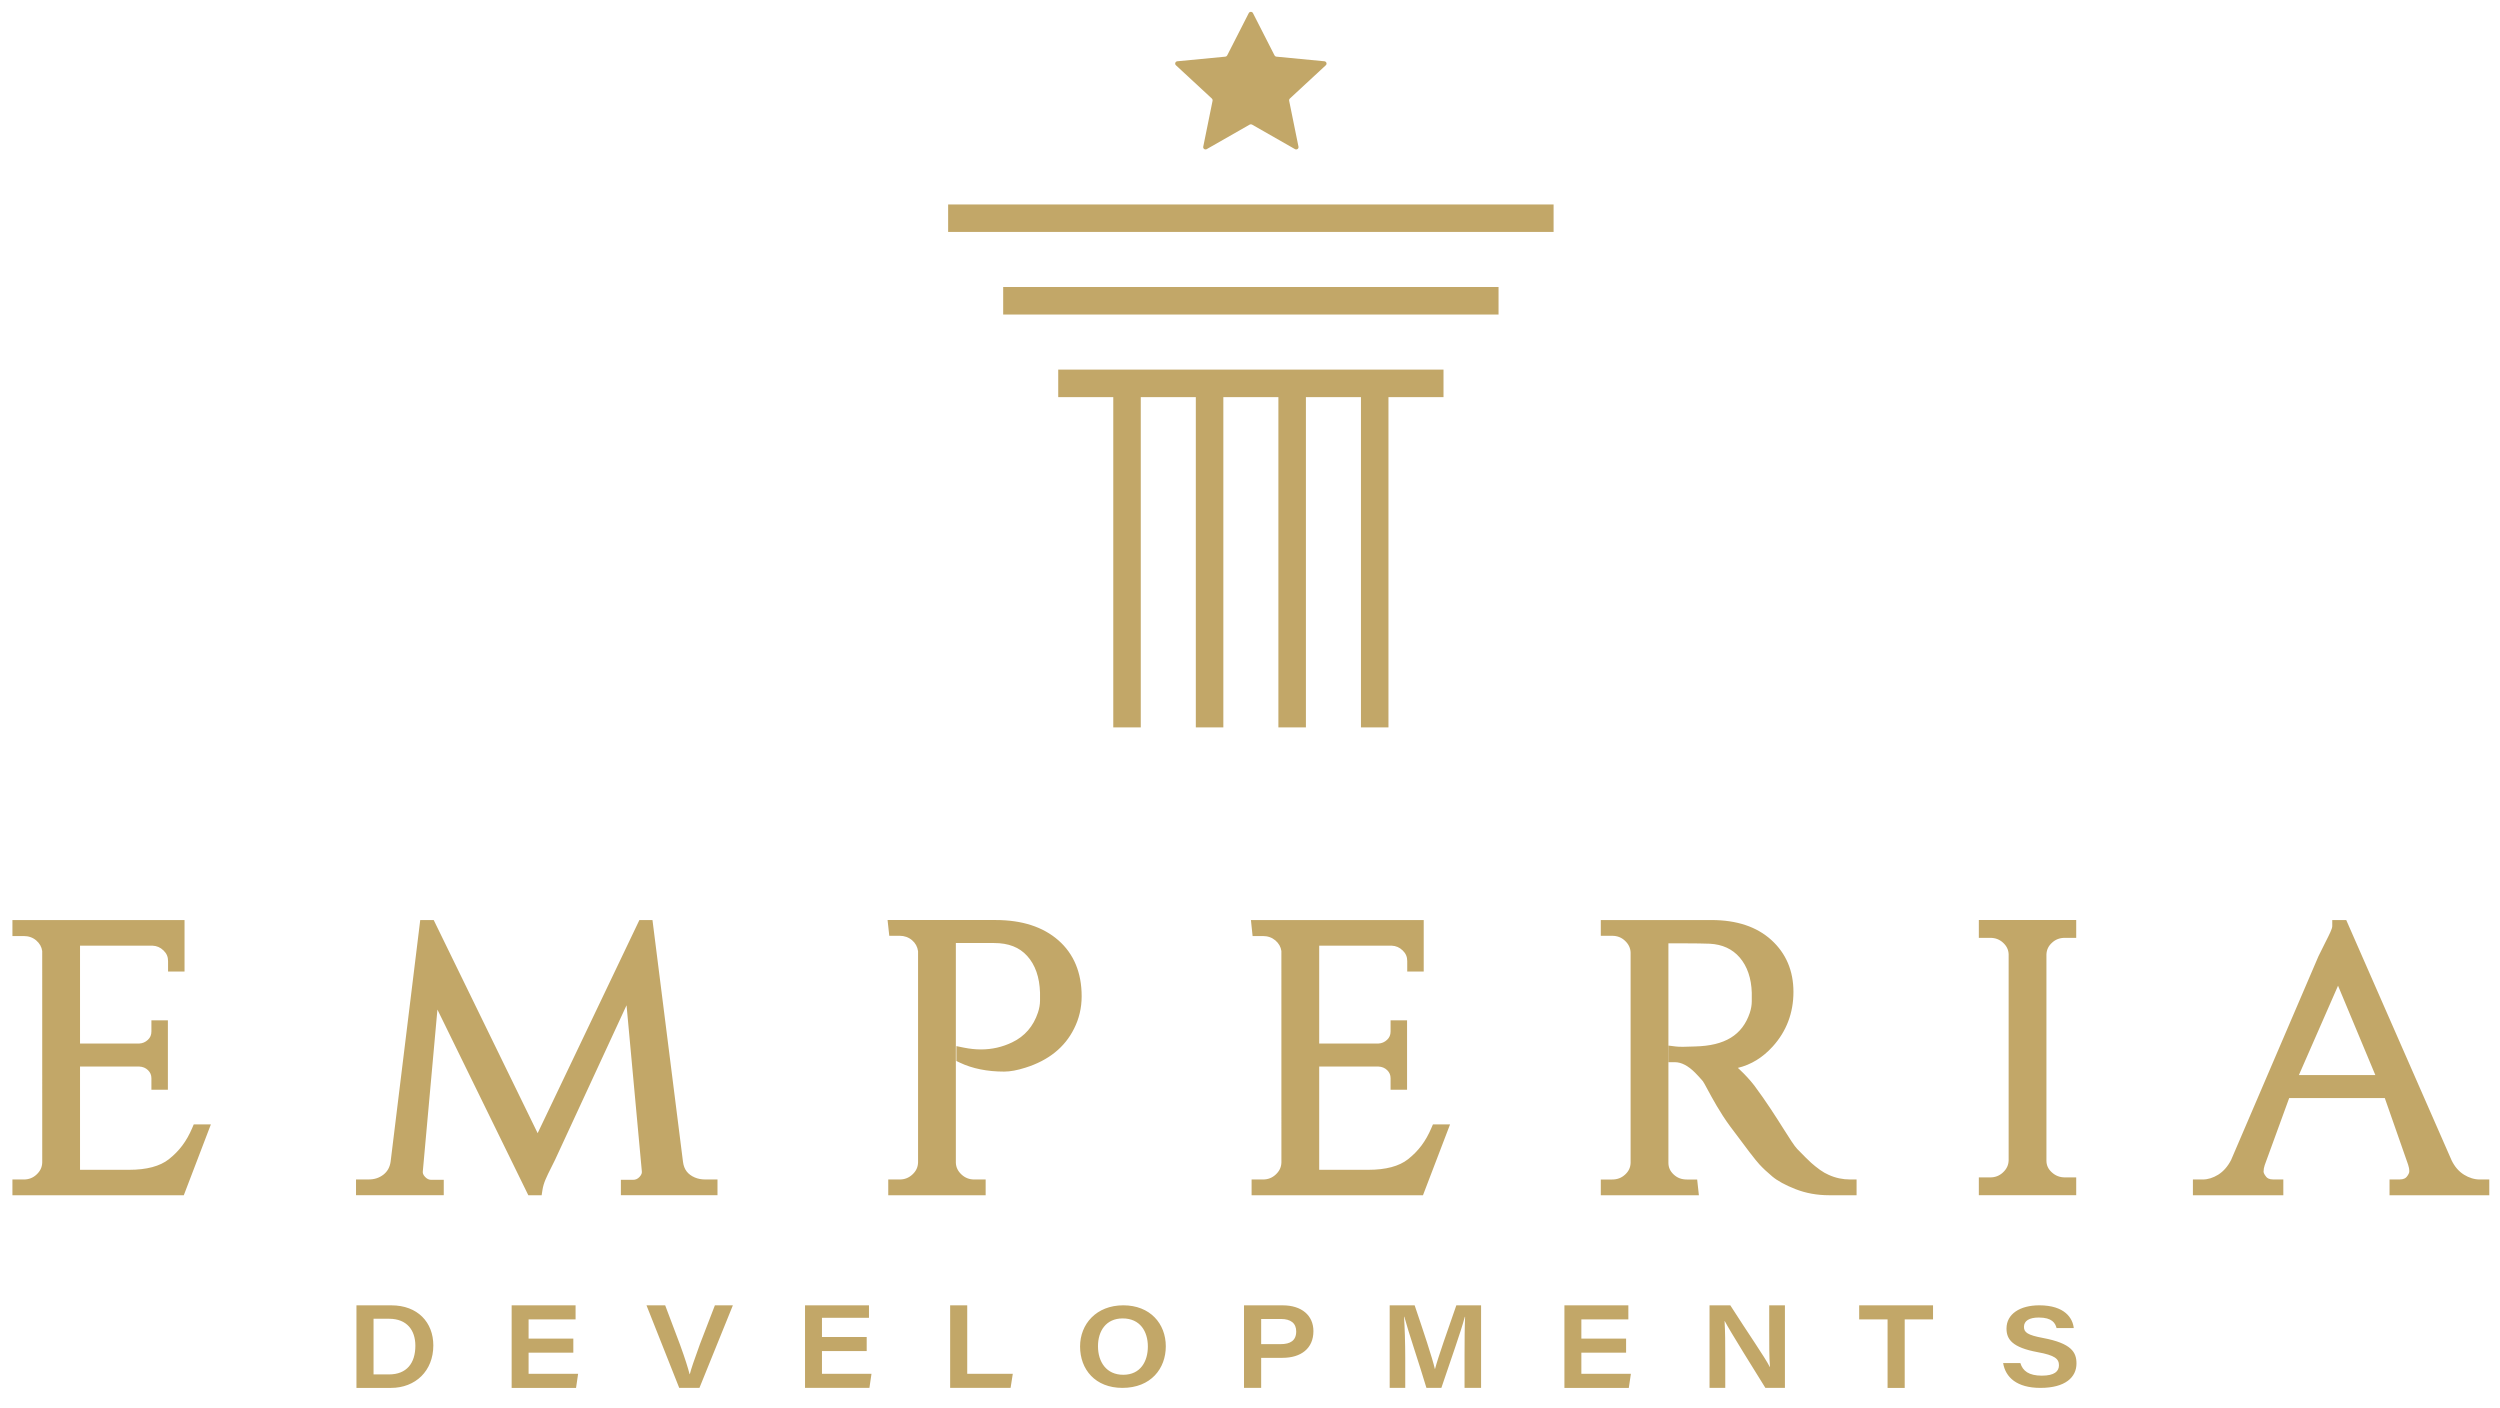 <svg width="103" height="58" xmlns="http://www.w3.org/2000/svg"><g fill="#C2A768" fill-rule="evenodd"><path d="M15.39 56.626h.637c.727 0 1.086-.461 1.086-1.183 0-.641-.35-1.106-1.073-1.11h-.65v2.293Zm-.704-2.846h1.439c1.084 0 1.728.702 1.728 1.65 0 1.052-.734 1.752-1.748 1.752h-1.419v-3.402ZM23.621 55.73h-1.843v.872h2.04l-.085.58h-2.653v-3.402h2.634v.579h-1.936v.792h1.843zM27.984 57.181l-1.349-3.402h.77l.61 1.616c.212.582.328.955.396 1.22h.01c.06-.238.168-.546.414-1.229l.619-1.607h.741l-1.378 3.402h-.833ZM35.708 55.664h-1.843v.938h2.04l-.085.579h-2.653v-3.402h2.635v.514h-1.937v.792h1.843zM39.146 53.779h.704v2.822h1.877l-.091.58h-2.49zM45.237 55.463c0 .651.347 1.178 1.04 1.178.722 0 1.015-.566 1.015-1.164 0-.624-.322-1.158-1.038-1.158-.692 0-1.017.526-1.017 1.144m2.794.005c0 .913-.61 1.713-1.788 1.713-1.114 0-1.744-.755-1.744-1.706 0-.922.668-1.696 1.782-1.696 1.101 0 1.75.753 1.75 1.689M51.96 55.378h.81c.385 0 .634-.142.634-.523 0-.337-.224-.513-.628-.513h-.816v1.036Zm-.707-1.598h1.596c.775 0 1.264.412 1.264 1.063 0 .712-.51 1.1-1.275 1.1h-.878v1.238h-.707V53.78ZM60.339 55.879c0-.61.005-1.248.023-1.627h-.011c-.166.629-.57 1.743-.967 2.929h-.615c-.304-1.019-.74-2.291-.912-2.932h-.011c.028.403.05 1.109.05 1.701v1.231h-.641v-3.402h1.028c.352 1.038.73 2.169.834 2.625h.005c.124-.477.532-1.626.879-2.625h1.019v3.402h-.681v-1.302ZM66.995 55.73h-1.843v.872h2.04l-.085.58h-2.653v-3.402h2.634v.579h-1.936v.792h1.843zM70.433 57.181v-3.402h.855c.728 1.143 1.432 2.149 1.626 2.538h.009c-.035-.389-.031-.995-.031-1.563v-.975h.647v3.402h-.805c-.384-.619-1.469-2.353-1.673-2.751h-.009c.027.393.029.958.029 1.576v1.175h-.648ZM77.768 54.358h-1.17v-.578h3.043v.578h-1.167v2.824h-.706zM83.239 56.158c.097.326.352.519.885.519.522 0 .705-.18.705-.428 0-.266-.167-.41-.878-.54-1.049-.194-1.283-.529-1.283-.974 0-.599.554-.956 1.35-.956 1.054 0 1.378.531 1.421.937h-.709c-.05-.2-.18-.434-.732-.434-.391 0-.611.135-.611.385 0 .228.149.339.788.458 1.172.221 1.376.589 1.376 1.051 0 .565-.457 1.005-1.486 1.005-.975 0-1.44-.438-1.536-1.023h.71ZM94.714 44.293l1.613-3.682 1.537 3.682h-3.15Zm7.458 4.302c-.224 0-.445-.067-.656-.198-.215-.134-.383-.33-.51-.591l-4.341-9.9h-.576v.25c0 .107-.108.323-.289.679-.078.154-.17.337-.28.564l-3.599 8.393c-.137.266-.316.47-.53.605-.212.131-.427.198-.641.198h-.402v.649h3.725v-.649h-.403c-.188 0-.263-.062-.3-.107-.096-.116-.111-.187-.111-.219 0-.087.017-.177.047-.265l1.008-2.763h3.94l.96 2.742c.033.093.049.186.049.28 0 .059-.039.139-.108.223-.04.047-.114.109-.303.109h-.403v.649h4.11v-.649h-.387ZM7.917 46.479c-.234.546-.53.941-.96 1.281-.367.29-.918.436-1.638.436h-2.022v-4.254h2.441c.144.006.262.055.359.148.096.094.141.2.141.334v.473h.679v-2.86h-.679v.46c0 .141-.047.253-.144.343-.104.098-.222.147-.362.154h-2.435v-4.033h2.983c.181.008.326.071.457.198.128.123.187.261.187.436v.433h.679v-2.122H.512v.659h.468c.199 0 .372.061.512.18.142.123.223.266.247.437l.001 8.713c-.007.196-.081.353-.232.494-.148.139-.321.206-.528.206h-.468v.649h7.061l1.116-2.92h-.706l-.066.155ZM43.603 38.739c-.631-.553-1.5-.834-2.584-.834h-4.451l.07.649h.424c.199 0 .372.062.514.182.14.12.221.267.248.451v8.707c-.007.196-.08.353-.23.493-.153.142-.322.208-.532.208h-.466v.649h4.013v-.649h-.468c-.207 0-.38-.068-.529-.207-.15-.141-.224-.297-.231-.485v-9.05h1.574c.596 0 1.043.174 1.366.533.332.366.509.876.528 1.511v.329c0 .153-.028.319-.085.491-.189.568-.546.981-1.064 1.228-.401.194-.833.292-1.283.292-.226 0-.462-.025-.701-.073l-.313-.064v.613l.144.069c.514.244 1.128.368 1.824.368.249 0 .544-.055.878-.162.947-.297 1.621-.838 2.002-1.607.208-.41.313-.859.313-1.334 0-.972-.323-1.749-.961-2.308M28.626 48.512c-.29-.125-.445-.329-.486-.64l-1.258-9.966h-.539l-4.192 8.781-4.282-8.781h-.555l-1.221 9.96c-.035.23-.13.398-.296.53-.176.135-.371.198-.612.198h-.517v.649h3.615v-.634h-.514c-.097 0-.176-.037-.256-.121-.097-.101-.101-.178-.091-.25l.6-6.643 3.745 7.649h.549l.033-.214c.044-.293.165-.535.366-.936.047-.094.098-.196.155-.312l2.944-6.365.629 6.83c.008.059.004.139-.094.242-.078.083-.162.12-.27.12h-.498v.634h3.98v-.649h-.514c-.154 0-.295-.028-.421-.082M75.346 48.406c-.118-.05-.24-.12-.363-.208-.143-.105-.262-.199-.361-.289-.113-.101-.307-.294-.578-.573-.114-.117-.312-.429-.561-.824-.317-.502-.712-1.126-1.207-1.79-.18-.231-.385-.454-.609-.663-.023-.022-.045-.042-.067-.062.545-.131 1.026-.427 1.436-.881.567-.626.854-1.384.854-2.25 0-.87-.306-1.589-.911-2.139-.6-.545-1.427-.821-2.46-.821h-4.566v.649h.468c.209 0 .382.066.528.204.149.139.225.3.232.485v8.666c-.007.194-.08.349-.23.485-.147.135-.32.2-.53.2h-.468v.649h4.041l-.071-.649h-.423c-.222 0-.395-.066-.545-.206-.148-.139-.217-.293-.217-.486v-9.037h.762c.334 0 .652.005.943.015.517.027.932.218 1.233.568.311.362.479.853.497 1.453v.348c0 .152-.027.314-.082.482-.309.914-1.024 1.353-2.257 1.382-.18.009-.351.014-.494.014-.135 0-.231-.004-.301-.013l-.294-.037v.684h.26c.266 0 .546.146.831.431.113.115.219.23.323.353.026.032.107.182.185.327.196.364.524.974.937 1.532.673.909 1.056 1.407 1.205 1.566.144.157.319.321.535.502.218.182.54.358.958.521.424.166.886.25 1.374.25h1.138v-.649h-.26c-.313 0-.609-.063-.885-.189M81.528 38.639h.468c.21 0 .384.065.53.2.148.135.223.292.23.475v8.494c-.007.196-.081.354-.232.495-.148.139-.321.206-.528.206h-.468v.734h4.012v-.734h-.465c-.21 0-.387-.068-.54-.208-.152-.139-.222-.293-.222-.484v-8.492c.008-.197.082-.351.231-.486.149-.137.318-.2.531-.2h.465v-.734h-4.012v.734ZM58.971 46.479c-.234.546-.53.941-.96 1.281-.367.29-.918.436-1.638.436h-2.022v-4.254h2.44c.145.006.263.055.36.148.096.094.141.2.141.334v.473h.679v-2.86h-.679v.46c0 .141-.047.253-.144.343-.104.098-.222.147-.362.154h-2.435v-4.033h2.983c.181.008.326.071.457.198.128.123.187.261.187.436v.433h.679v-2.122h-7.119l.069.659h.427c.199 0 .371.061.512.18.142.123.223.266.247.437l.001 8.713c-.007.196-.081.353-.232.494-.148.139-.321.206-.528.206h-.468v.649h7.061l1.116-2.92h-.705l-.067.155ZM39.063 8.423v1.134h24.945v-1.134zM41.331 12.959v-1.134h20.409v1.134H41.331M51.622.54l.889 1.743c.014.028.041.047.072.051l1.987.191c.08.012.112.108.054.163l-1.484 1.374c-.023.022-.033.053-.028.084l.386 1.9c.014.078-.069.137-.141.1l-1.776-1.014c-.029-.015-.062-.015-.091 0l-1.776 1.014c-.072.037-.155-.022-.141-.1l.386-1.9c.005-.031-.005-.062-.028-.084l-1.484-1.374c-.058-.055-.026-.151.054-.163l1.987-.191c.031-.004.058-.023.072-.051l.889-1.743c.036-.069.137-.069.173 0M43.599 15.228v1.134h2.268v13.606h1.133v-13.606h2.268v13.606h1.134v-13.606h2.268v13.606h1.134v-13.606h2.268v13.606h1.133v-13.606h2.268v-1.134z"/></g></svg>